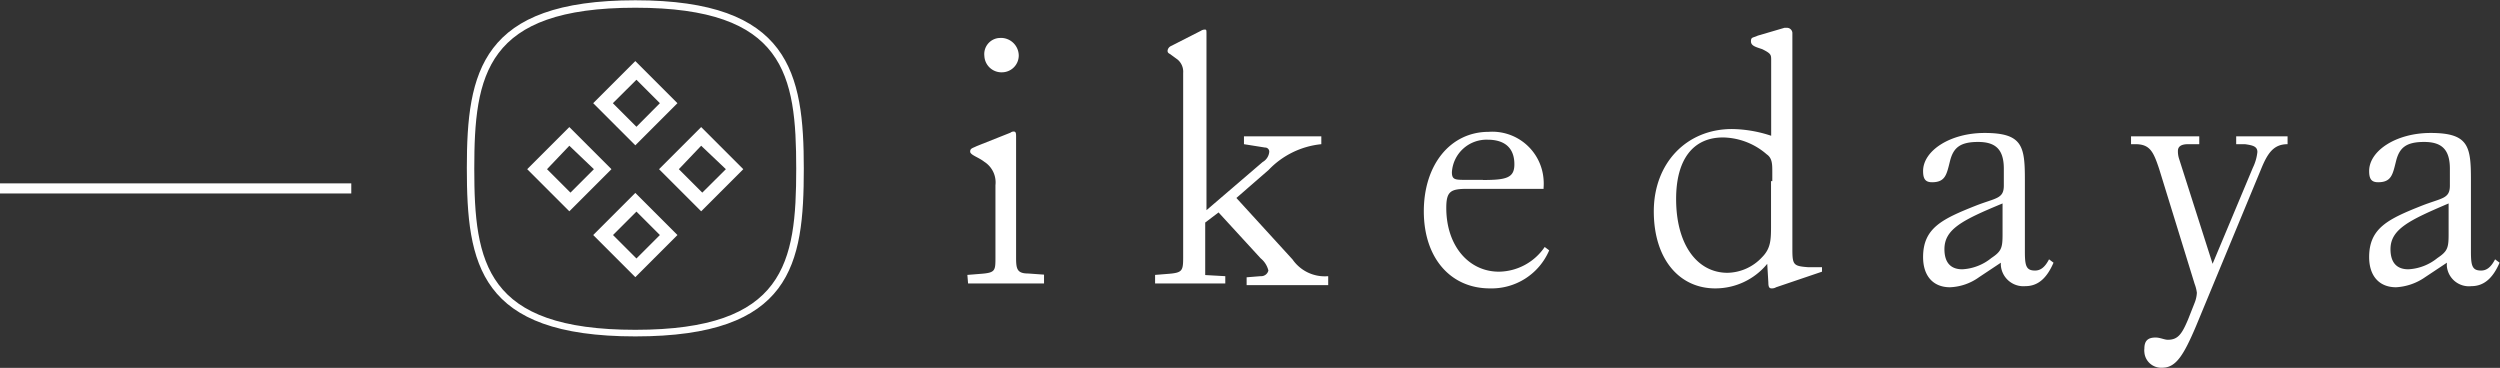 <svg xmlns="http://www.w3.org/2000/svg" viewBox="0 0 178.06 26.2"><rect x="0" y="0" width="178.06" height="26.2" fill="#333333" stroke="none"/><title>ikedaya_logo</title><path d="M238.79,72.39l1-.08c1-.08,1-.23,1-1.19V66a1.74,1.74,0,0,0-.8-1.67c-.4-.32-1-.48-1-.72s.16-.24.48-.4l2.39-.95a.35.35,0,0,1,.24-.08c.16,0,.16.16.16.4v8.6c0,.8.08,1.11.87,1.11l1.12.08V73h-5.41Zm2.38-16.88a1.27,1.27,0,0,1,1.28,1.25v0a1.2,1.2,0,0,1-1.19,1.2h-.09A1.22,1.22,0,0,1,240,56.79a1.15,1.15,0,0,1,1-1.27Z" transform="translate(-169.89 -52.81)" style="fill:#fff"/><path d="M252.16,72.39l1-.08c.95-.08,1-.23,1-1.19V58a1.13,1.13,0,0,0-.4-.95l-.55-.4c-.16-.08-.16-.16-.16-.24a.42.42,0,0,1,.24-.32L255.43,55a.48.48,0,0,1,.31-.08c.08,0,.08.08.08.31V67.78l4-3.43a.93.93,0,0,0,.47-.71.29.29,0,0,0-.26-.32H260l-1.51-.24v-.56H264v.56a6,6,0,0,0-3.75,1.83l-2.3,2,4,4.38a2.79,2.79,0,0,0,2.54,1.19v.64h-5.81v-.56l1-.08a.53.53,0,0,0,.55-.4,1.61,1.61,0,0,0-.55-.87l-3-3.27-.95.72v3.74l1.43.08V73h-5v-.64Z" transform="translate(-169.89 -52.81)" style="fill:#fff"/><path d="M276,73.35c-2.78,0-4.7-2.15-4.7-5.49s1.91-5.66,4.62-5.66a3.66,3.66,0,0,1,3.91,3.4,3.75,3.75,0,0,1,0,.58v.08h-5.41c-1.2,0-1.52.16-1.52,1.36,0,2.7,1.6,4.54,3.75,4.54a4,4,0,0,0,3.26-1.76l.32.24A4.46,4.46,0,0,1,276,73.35Zm-.48-7.72c1.68,0,2.23-.16,2.23-1.12,0-1.11-.63-1.75-1.91-1.75a2.47,2.47,0,0,0-2.54,2.31c0,.55.23.55,1,.55h1.19Z" transform="translate(-169.89 -52.81)" style="fill:#fff"/><path d="M292.05,73.35c-2.54,0-4.37-2.07-4.37-5.49S290,62,293.25,62a9.13,9.13,0,0,1,2.79.48V57.11c0-.4,0-.48-.64-.8-.48-.16-.8-.24-.8-.56s.16-.24.48-.4l1.91-.56h.16a.39.39,0,0,1,.4.35V70.56c0,1.12.08,1.2,1.11,1.28h1v.32l-3.27,1.11a.57.57,0,0,1-.32.08c-.15,0-.23-.08-.23-.4l-.08-1.35A4.77,4.77,0,0,1,292.05,73.35Zm4.07-7.64v-.64c0-.56,0-1-.4-1.27a4.85,4.85,0,0,0-3.11-1.2c-2.15,0-3.34,1.59-3.34,4.38,0,3.27,1.51,5.26,3.66,5.26a3.44,3.44,0,0,0,2.47-1.12c.63-.64.63-1.27.63-2.31v-3.1Z" transform="translate(-169.89 -52.81)" style="fill:#fff"/><path d="M310.85,72.55a3.8,3.8,0,0,1-2.07.72c-1.2,0-1.92-.8-1.92-2.15,0-2.07,1.36-2.71,3.75-3.66,1.43-.56,2-.48,2-1.43v-1.2c0-1.35-.56-1.91-1.83-1.91s-1.76.4-2,1.35-.32,1.52-1.28,1.52c-.48,0-.64-.24-.64-.8,0-1.44,1.92-2.71,4.38-2.71,2.71,0,2.87.95,2.87,3.34v5.1c0,1,.08,1.36.72,1.36.4,0,.71-.24,1-.8l.32.24c-.48,1.11-1.11,1.67-2,1.67a1.61,1.61,0,0,1-1.75-1.46,1.47,1.47,0,0,1,0-.21Zm-2.47-2c0,1,.48,1.44,1.27,1.44a3.57,3.57,0,0,0,2.07-.8c.72-.48.8-.72.8-1.68V67.3C309.65,68.49,308.38,69.13,308.38,70.56Z" transform="translate(-169.89 -52.81)" style="fill:#fff"/><path d="M323.67,64.83c-.4-1.19-.64-1.75-1.68-1.75h-.32v-.56h4.86v.56h-.8q-.72,0-.72.48a1.7,1.7,0,0,0,.08.55l2.39,7.49,2.87-6.85a3.36,3.36,0,0,0,.32-1.11c0-.4-.32-.48-.88-.56h-.63v-.56h3.66v.56c-1,0-1.43.64-1.91,1.83l-4.62,11.15c-.88,2.07-1.43,2.94-2.39,2.94a1.2,1.2,0,0,1-1.28-1.11,1,1,0,0,1,0-.24c0-.56.24-.8.8-.8.32,0,.63.16.87.16.72,0,1-.4,1.44-1.44l.47-1.19a2.22,2.22,0,0,0,.16-.72,2.78,2.78,0,0,0-.16-.63Z" transform="translate(-169.89 -52.81)" style="fill:#fff"/><path d="M342.62,72.55a4,4,0,0,1-2.07.72c-1.2,0-1.92-.8-1.92-2.15,0-2.07,1.36-2.71,3.75-3.66,1.43-.56,2-.48,2-1.43v-1.2c0-1.35-.56-1.91-1.83-1.91s-1.76.4-2,1.35-.32,1.52-1.28,1.52c-.48,0-.64-.24-.64-.8,0-1.44,1.92-2.71,4.38-2.71,2.71,0,2.87.95,2.87,3.34v5.1c0,1,.08,1.36.72,1.36.4,0,.71-.24,1-.8l.32.24c-.48,1.11-1.12,1.67-2,1.67a1.58,1.58,0,0,1-1.75-1.37,1.5,1.5,0,0,1,0-.3Zm-2.47-2c0,1,.48,1.44,1.27,1.44a3.57,3.57,0,0,0,2.07-.8c.72-.48.8-.72.8-1.68V67.3C341.5,68.49,340.15,69.13,340.15,70.56Z" transform="translate(-169.89 -52.81)" style="fill:#fff"/><path d="M210.44,67.86l-3-3,3-3,3,3Zm-1.59-3,1.67,1.67,1.67-1.67-1.75-1.67Z" transform="translate(-169.89 -52.81)" style="fill:#fff"/><path d="M215.14,63.16l-3-3,3-3,3,3Zm-1.6-3,1.68,1.68,1.67-1.68-1.67-1.67Z" transform="translate(-169.89 -52.81)" style="fill:#fff"/><path d="M219.83,67.86l-3-3,3-3,3,3Zm-1.59-3,1.67,1.67,1.68-1.67-1.76-1.67Z" transform="translate(-169.89 -52.81)" style="fill:#fff"/><path d="M215.14,72.55l-3-3,3-3,3,3Zm-1.59-3,1.67,1.67,1.67-1.67-1.67-1.67Z" transform="translate(-169.89 -52.81)" style="fill:#fff"/><path d="M215.14,76.77c-11.15,0-12-5.17-12-12s1-11.94,12-11.94,12,5.17,12,12S226.28,76.77,215.14,76.77Zm0-23.41c-10.67,0-11.47,4.78-11.47,11.47s.8,11.47,11.47,11.47,11.46-4.78,11.46-11.47S225.81,53.36,215.14,53.36Z" transform="translate(-169.89 -52.81)" style="fill:#fff"/><rect y="13.06" width="25.02" height="0.72" style="fill:#fff"/></svg>